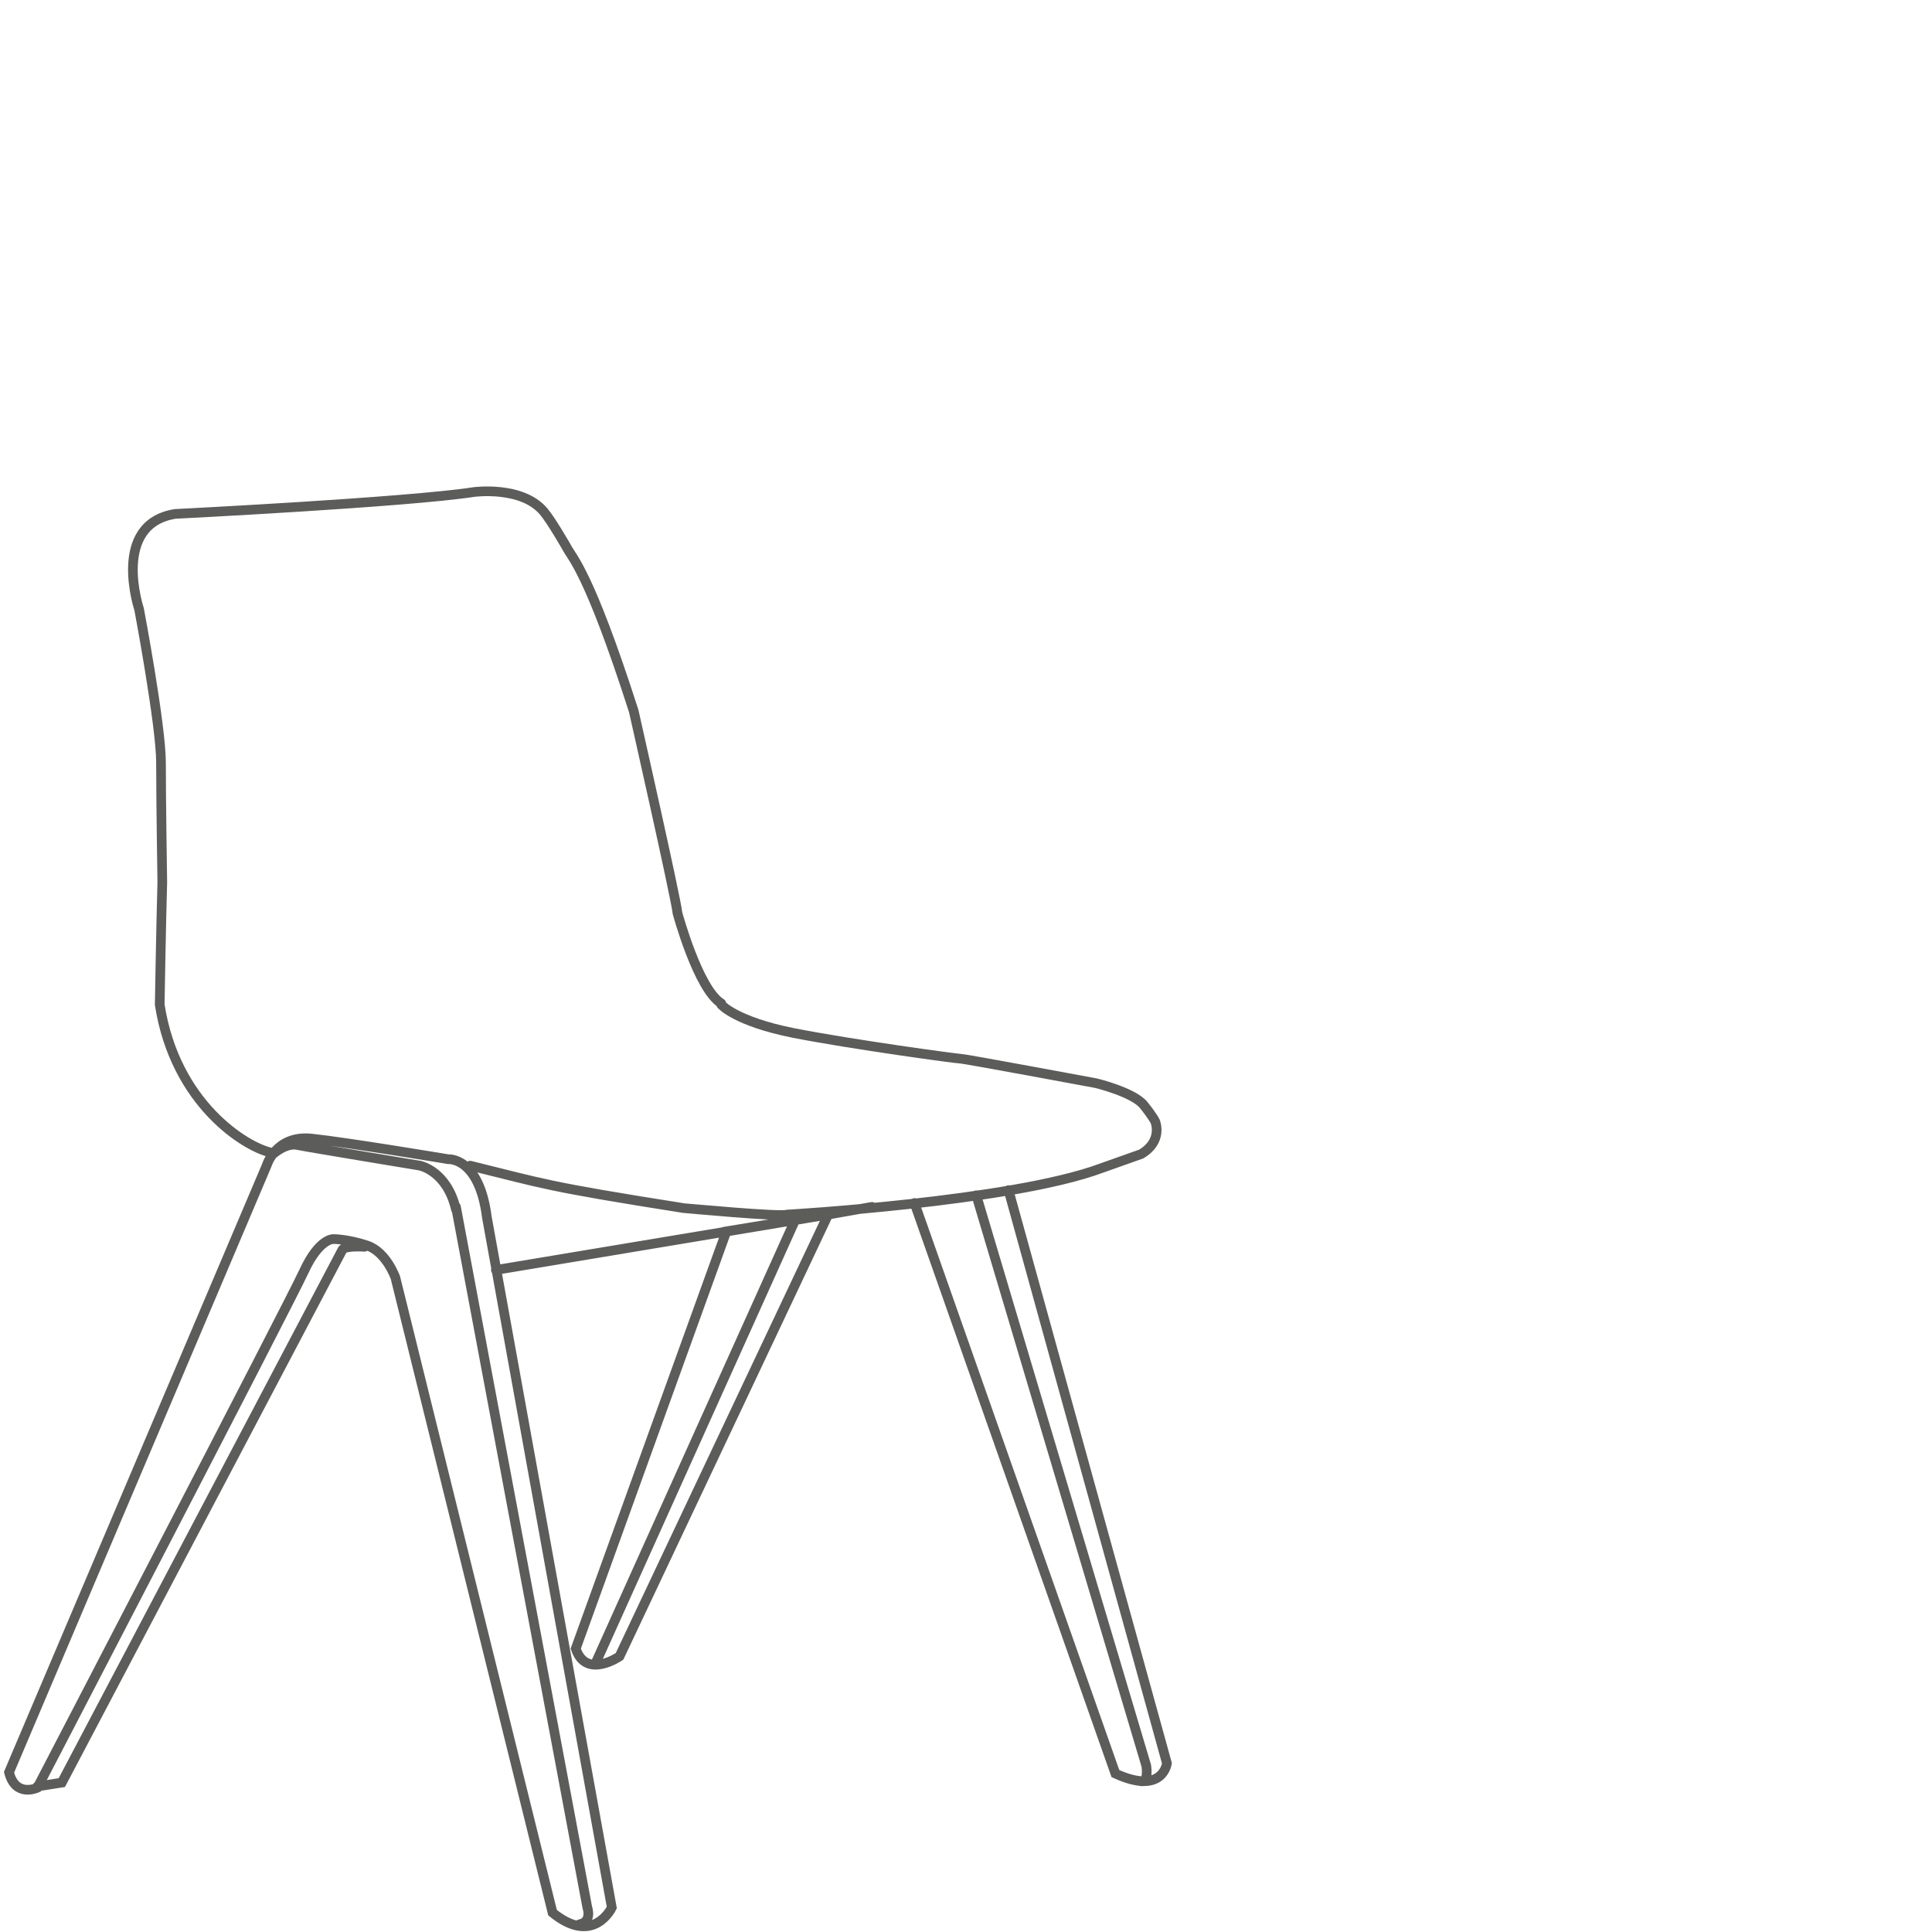 <svg xmlns="http://www.w3.org/2000/svg" xmlns:xlink="http://www.w3.org/1999/xlink" id="Layer_1" x="0px" y="0px" viewBox="0 0 150 150" style="enable-background:new 0 0 150 150;" xml:space="preserve"><style type="text/css">	.st0{fill:none;stroke:#5C5C5B;stroke-width:0.75;stroke-linecap:round;stroke-miterlimit:10;}</style><g>	<path class="st0" d="M35.4,93.7l10.2,54.4c0,0,0.4,1.1-0.6,1.3 M21.2,89.6c0,0,1-0.9,1.9-0.7c1,0.2,9.5,1.6,9.5,1.6  s2.1,0.4,2.8,3.4 M75.8,92.8l13.2,44.3c0,0,0.2,1.3-0.4,1.2 M61.7,94.8l-15.4,34.2 M28.3,96.8c0,0-1.4-0.1-1.7,0.2L4.8,138.4  l-1.9,0.3 M20.7,90.5c0,0,0.7-2.4,3.5-2.1C27,88.7,34.8,90,34.8,90s2.4-0.2,3,4.5l9.7,53.6c0,0-1.4,3-4.6,0.4L30.7,99.2  c0,0-0.7-2-2.2-2.5c-1.5-0.5-2.6-0.5-2.6-0.5s-1.1-0.1-2.3,2.5c-1.2,2.6-20.7,40.1-20.7,40.1s-1.7,0.8-2.2-1.2L20.7,90.5z   M48.1,128.6c0,0-2.6,1.8-3.4-0.6l11.7-32.4l7.9-1.3L48.1,128.6z M67.7,93.7l-3.4,0.6l-25.8,4.3 M78.3,92.4l12.3,44.5  c0,0-0.3,2.5-4,0.8L71,93.4 M53.1,93.8c-10.8-1.7-10.9-1.9-16.6-3.3 M21.1,89.5c-2-0.4-7.5-3.8-8.7-11.5c0,0,0.1-6,0.2-9.5  c0,0-0.1-6.4-0.1-9.3c0-2.9-1.7-11.9-1.7-11.9s-2.2-6.6,2.8-7.4c0,0,18-0.9,23.2-1.7c0,0,3.7-0.5,5.4,1.5c0.6,0.7,1.8,2.8,1.8,2.8  c0.4,0.8,1.7,1.8,5.2,12.7c0,0,3.3,14.6,3.4,15.7c0,0,1.6,5.9,3.4,7 M53.1,93.8c0.1,0,7.5,0.7,8,0.5c0,0,17.4-1,24.4-3.6l3.1-1.1  c1.7-1,1.1-2.5,1.1-2.5s-0.1-0.3-0.9-1.3c-0.8-1-3.7-1.7-3.7-1.7s-10.2-1.9-10.5-1.9c-0.3,0-8.4-1.1-13-2C57.1,79.3,56,78,56,78"></path></g></svg>